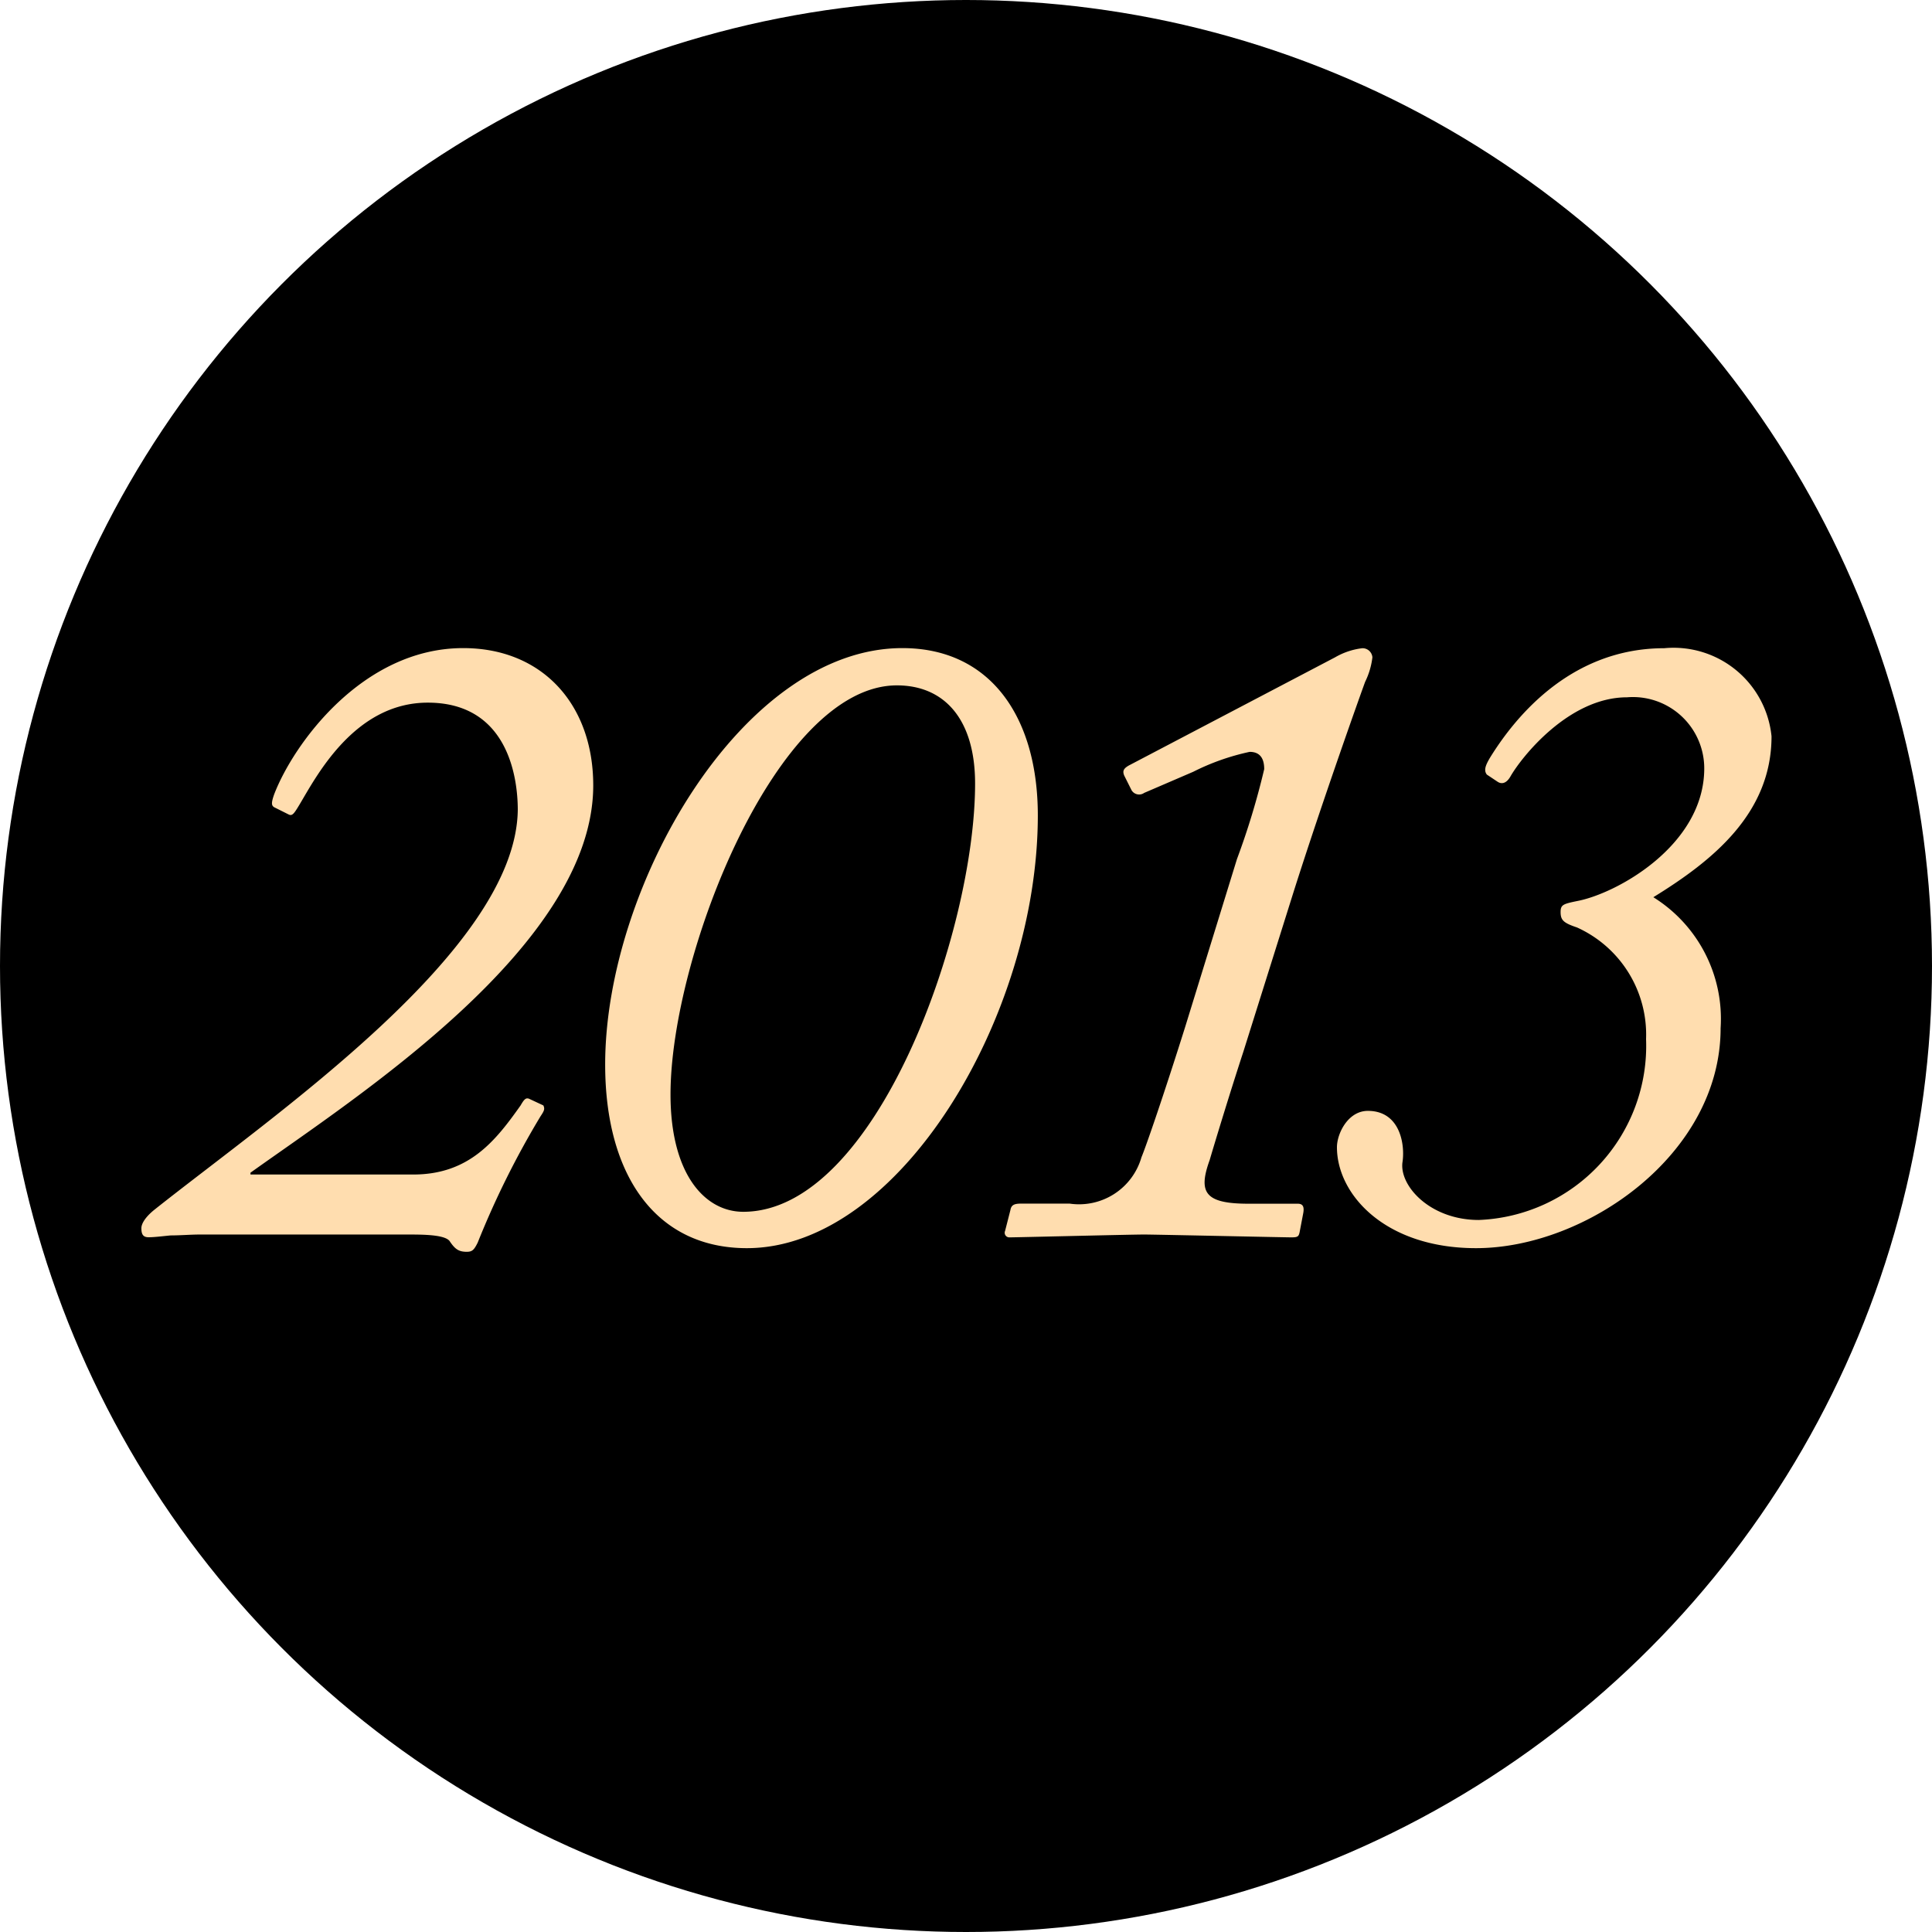 <svg xmlns="http://www.w3.org/2000/svg" width="68" height="68"><g transform="translate(-1388 -3072)"><circle cx="34" cy="34" r="34" transform="translate(1388 3072)"/><path d="M1396.816 3113.339v-.064c3.712-2.656 12.064-8 12.064-13.632 0-2.848-1.792-4.832-4.576-4.832-3.552 0-5.984 3.392-6.656 5.152-.1.288-.1.384 0 .448l.512.256c.128.064.192-.032.384-.352.576-.96 1.92-3.584 4.512-3.584 2.816 0 3.168 2.624 3.168 3.776-.064 4.928-8.576 10.72-12.8 14.08-.352.288-.448.512-.448.64 0 .224.064.32.256.32s.448-.032.768-.064c.352 0 .7-.032 1.056-.032h7.264c.544 0 1.312 0 1.5.224.192.288.32.384.608.384.192 0 .256-.064.384-.32a30.646 30.646 0 012.212-4.448c.128-.192.16-.256.1-.384l-.48-.224c-.128-.064-.192 0-.32.224-.864 1.216-1.792 2.432-3.776 2.432zm17.472 2.592c5.376 0 10.24-8.192 10.24-15.232 0-3.456-1.664-5.888-4.768-5.888-5.632 0-10.46 8.384-10.46 14.656 0 3.904 1.788 6.464 4.988 6.464zm-.128-1.28c-1.344 0-2.56-1.312-2.56-4.128 0-4.9 3.744-14.4 7.968-14.4 1.664 0 2.752 1.184 2.752 3.456 0 5.216-3.488 15.072-8.16 15.072zm9.216.672a.162.162 0 00.16.228c.256 0 4.256-.1 4.736-.1.352 0 4.928.1 5.184.1.224 0 .256-.032.288-.192l.128-.672c.032-.192 0-.32-.192-.32h-1.728c-1.536 0-1.792-.384-1.376-1.536.16-.544.672-2.24 1.184-3.808l1.76-5.6c1.024-3.232 2.432-7.168 2.528-7.424a2.663 2.663 0 00.256-.864.349.349 0 00-.352-.32 2.482 2.482 0 00-.96.32l-7.2 3.776c-.256.128-.288.224-.224.384l.256.512a.309.309 0 00.448.1l1.728-.744a8.2 8.2 0 011.984-.7c.384 0 .512.256.512.608a26.382 26.382 0 01-.96 3.168l-1.824 5.912c-.736 2.34-1.376 4.2-1.536 4.58a2.285 2.285 0 01-2.528 1.632h-1.7c-.224 0-.352.032-.384.224zm16.576.608c3.872 0 8.608-3.3 8.608-7.744a5.044 5.044 0 00-2.368-4.608c2.08-1.28 4.16-2.944 4.16-5.664a3.465 3.465 0 00-3.776-3.1c-3.424 0-5.376 2.624-6.144 3.872-.128.224-.224.416-.1.576l.384.256c.16.1.32.032.448-.192.384-.672 2.048-2.784 4.1-2.784a2.511 2.511 0 012.72 2.5c0 2.72-3.1 4.416-4.48 4.672-.48.1-.576.128-.576.384 0 .288.1.384.576.544a4.138 4.138 0 012.432 3.928 6.133 6.133 0 01-5.888 6.368c-1.7 0-2.784-1.184-2.688-2.016.1-.608-.064-1.824-1.216-1.824-.7 0-1.088.8-1.088 1.28 0 1.664 1.696 3.552 4.896 3.552z" fill="#ffddaf"/></g></svg>